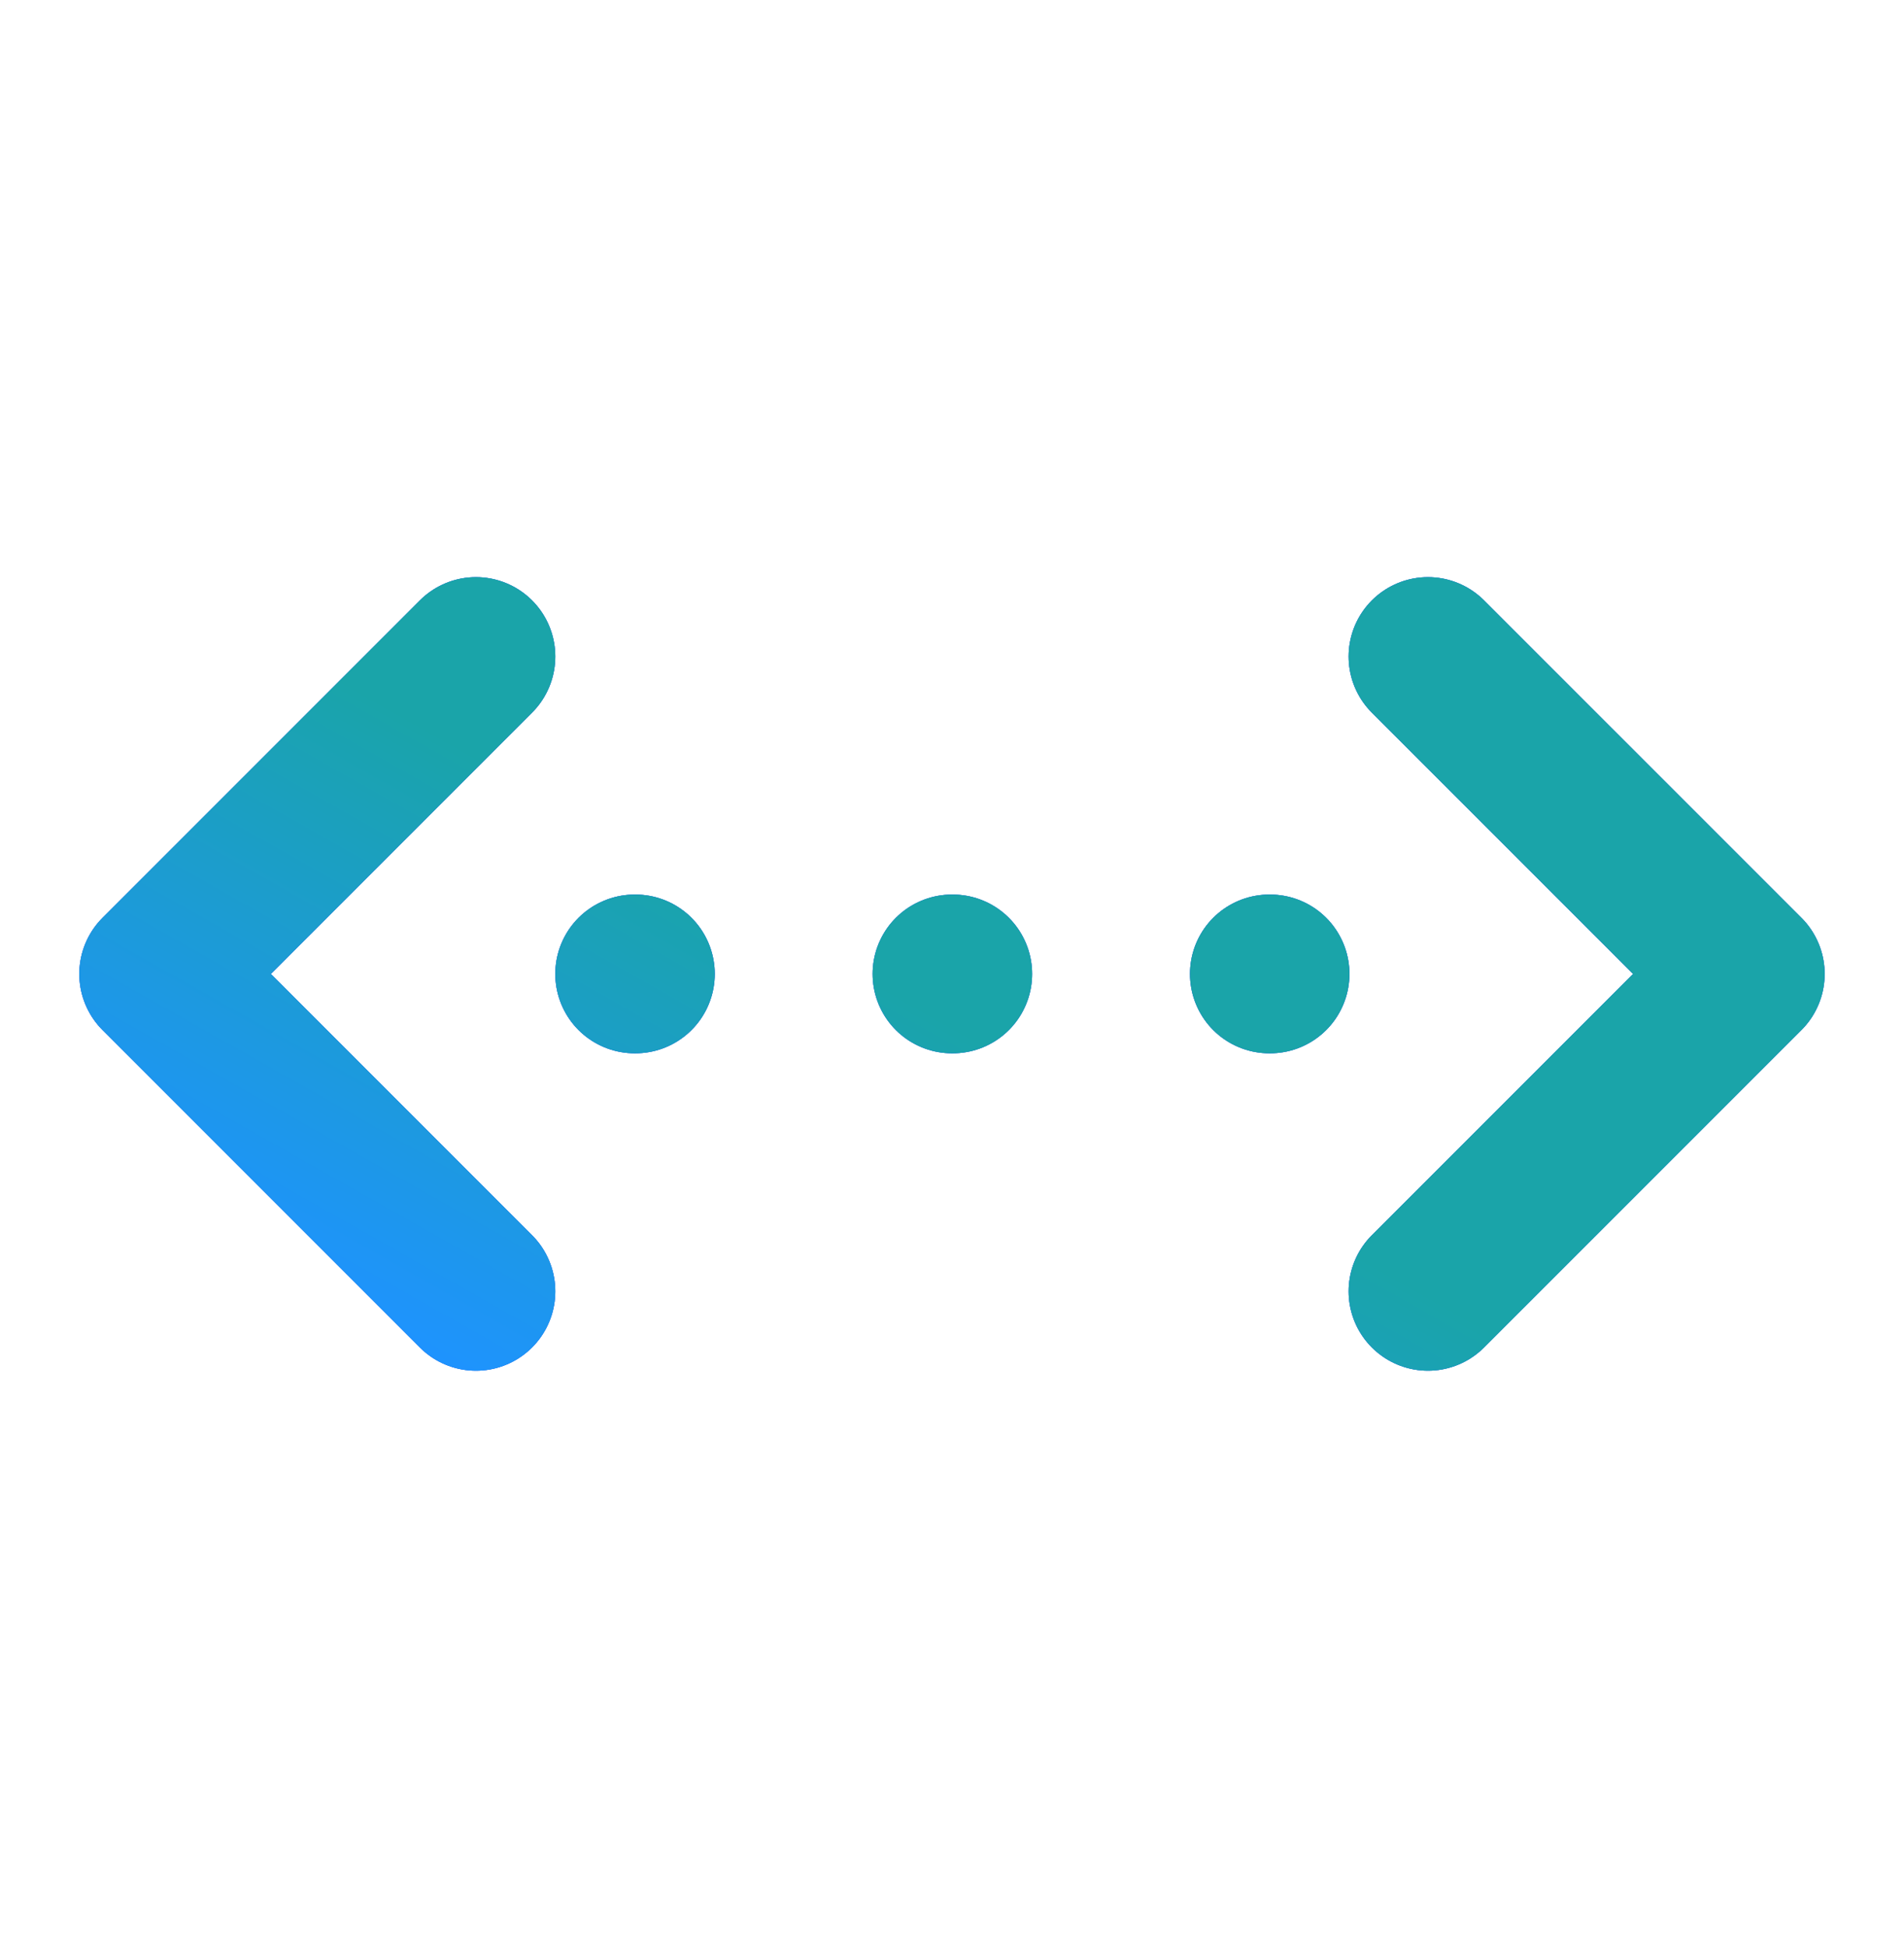 <svg width="44" height="45" viewBox="0 0 44 45" fill="none" xmlns="http://www.w3.org/2000/svg">
<path d="M32.999 15.167L40.333 22.5L32.999 29.833M10.999 15.167L3.666 22.5L10.999 29.833M14.666 22.5H14.684M21.999 22.5H22.018M29.333 22.5H29.351" stroke="#6477B4" stroke-width="3.667" stroke-linecap="round" stroke-linejoin="round"/>
<path d="M32.999 15.167L40.333 22.5L32.999 29.833M10.999 15.167L3.666 22.5L10.999 29.833M14.666 22.5H14.684M21.999 22.5H22.018M29.333 22.5H29.351" stroke="#2370FF" stroke-width="3.667" stroke-linecap="round" stroke-linejoin="round"/>
<path d="M32.999 15.167L40.333 22.5L32.999 29.833M10.999 15.167L3.666 22.5L10.999 29.833M14.666 22.5H14.684M21.999 22.5H22.018M29.333 22.5H29.351" stroke="url(#paint0_linear_146_19327)" stroke-width="3.667" stroke-linecap="round" stroke-linejoin="round"/>
<defs>
<linearGradient id="paint0_linear_146_19327" x1="8.904" y1="30.881" x2="21.863" y2="7.984" gradientUnits="userSpaceOnUse">
<stop stop-color="#1E93FF"/>
<stop offset="0.483" stop-color="#1AA4A9"/>
</linearGradient>
</defs>
</svg>
